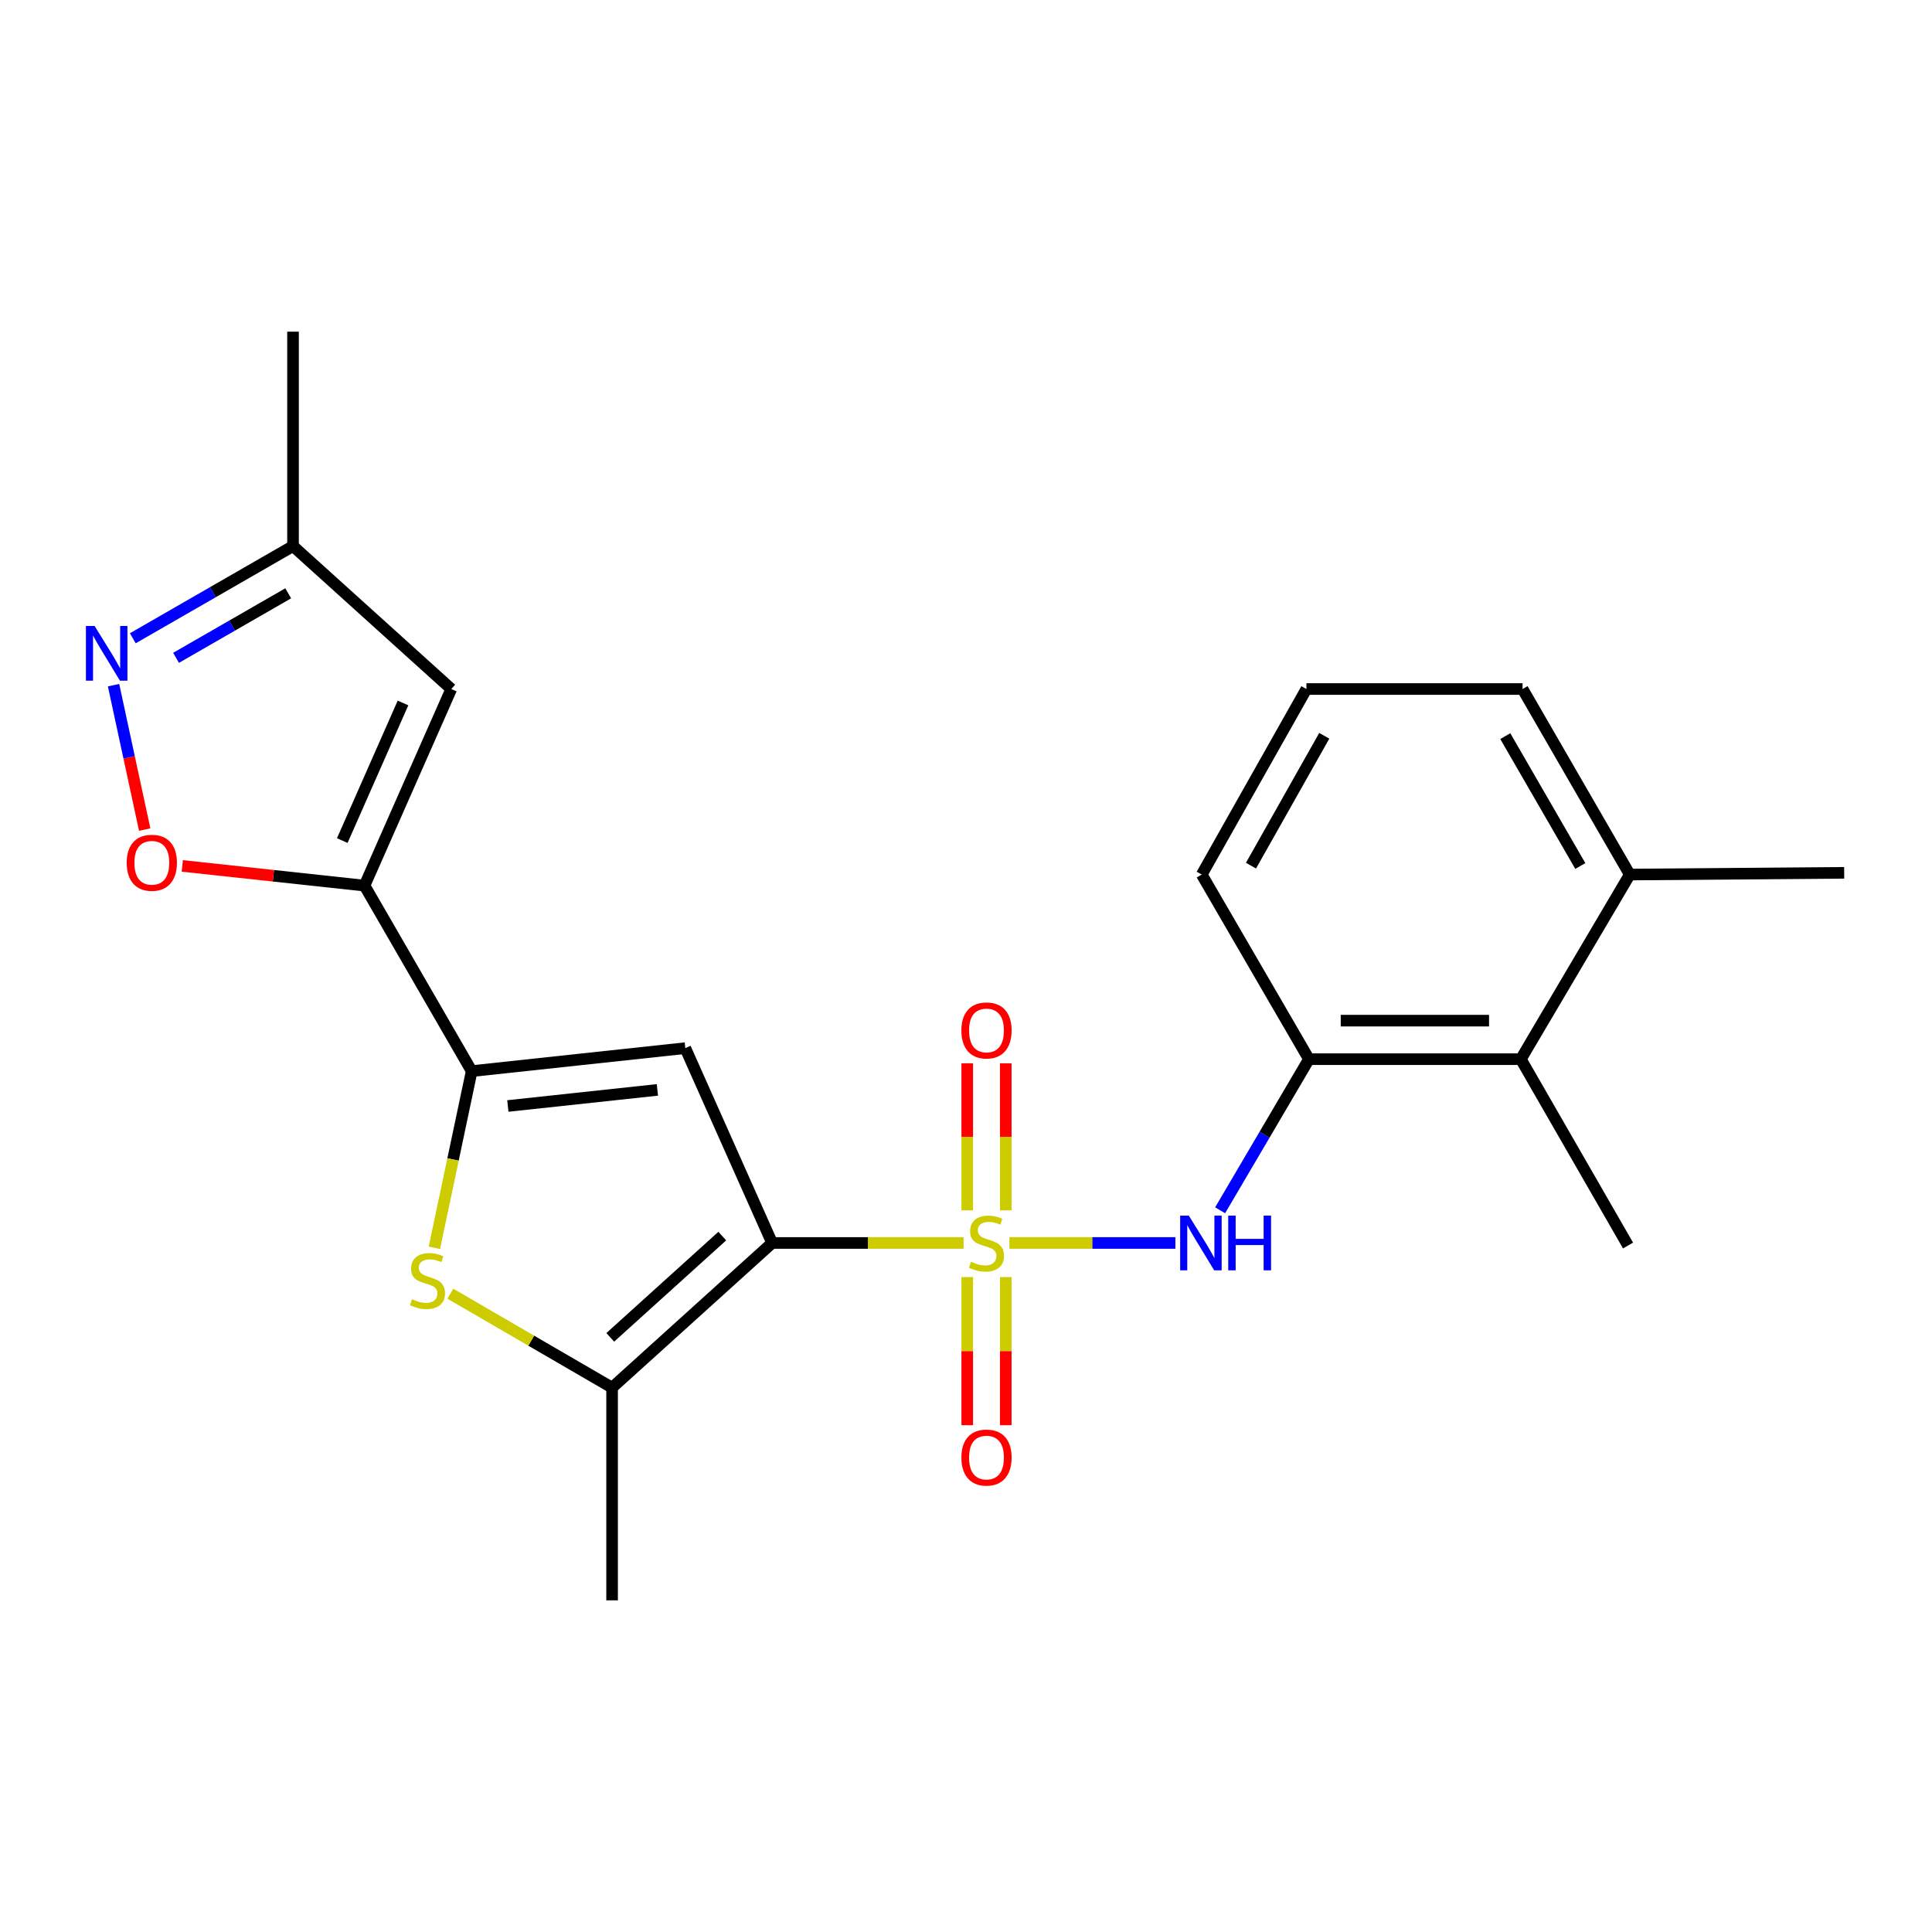 <?xml version='1.0' encoding='iso-8859-1'?>
<svg version='1.1' baseProfile='full'
              xmlns='http://www.w3.org/2000/svg'
                      xmlns:rdkit='http://www.rdkit.org/xml'
                      xmlns:xlink='http://www.w3.org/1999/xlink'
                  xml:space='preserve'
width='1000px' height='1000px' viewBox='0 0 1000 1000'>
<!-- END OF HEADER -->
<rect style='opacity:1.0;fill:#FFFFFF;stroke:none' width='1000' height='1000' x='0' y='0'> </rect>
<path class='bond-0' d='M 498.755,643.359 L 449.201,643.359' style='fill:none;fill-rule:evenodd;stroke:#CCCC00;stroke-width:6px;stroke-linecap:butt;stroke-linejoin:miter;stroke-opacity:1' />
<path class='bond-0' d='M 449.201,643.359 L 399.648,643.359' style='fill:none;fill-rule:evenodd;stroke:#000000;stroke-width:6px;stroke-linecap:butt;stroke-linejoin:miter;stroke-opacity:1' />
<path class='bond-6' d='M 522.464,643.359 L 565.42,643.359' style='fill:none;fill-rule:evenodd;stroke:#CCCC00;stroke-width:6px;stroke-linecap:butt;stroke-linejoin:miter;stroke-opacity:1' />
<path class='bond-6' d='M 565.42,643.359 L 608.375,643.359' style='fill:none;fill-rule:evenodd;stroke:#0000FF;stroke-width:6px;stroke-linecap:butt;stroke-linejoin:miter;stroke-opacity:1' />
<path class='bond-11' d='M 520.581,626.486 L 520.581,588.424' style='fill:none;fill-rule:evenodd;stroke:#CCCC00;stroke-width:6px;stroke-linecap:butt;stroke-linejoin:miter;stroke-opacity:1' />
<path class='bond-11' d='M 520.581,588.424 L 520.581,550.362' style='fill:none;fill-rule:evenodd;stroke:#FF0000;stroke-width:6px;stroke-linecap:butt;stroke-linejoin:miter;stroke-opacity:1' />
<path class='bond-11' d='M 500.638,626.486 L 500.638,588.424' style='fill:none;fill-rule:evenodd;stroke:#CCCC00;stroke-width:6px;stroke-linecap:butt;stroke-linejoin:miter;stroke-opacity:1' />
<path class='bond-11' d='M 500.638,588.424 L 500.638,550.362' style='fill:none;fill-rule:evenodd;stroke:#FF0000;stroke-width:6px;stroke-linecap:butt;stroke-linejoin:miter;stroke-opacity:1' />
<path class='bond-12' d='M 500.638,661.013 L 500.638,699.351' style='fill:none;fill-rule:evenodd;stroke:#CCCC00;stroke-width:6px;stroke-linecap:butt;stroke-linejoin:miter;stroke-opacity:1' />
<path class='bond-12' d='M 500.638,699.351 L 500.638,737.689' style='fill:none;fill-rule:evenodd;stroke:#FF0000;stroke-width:6px;stroke-linecap:butt;stroke-linejoin:miter;stroke-opacity:1' />
<path class='bond-12' d='M 520.581,661.013 L 520.581,699.351' style='fill:none;fill-rule:evenodd;stroke:#CCCC00;stroke-width:6px;stroke-linecap:butt;stroke-linejoin:miter;stroke-opacity:1' />
<path class='bond-12' d='M 520.581,699.351 L 520.581,737.689' style='fill:none;fill-rule:evenodd;stroke:#FF0000;stroke-width:6px;stroke-linecap:butt;stroke-linejoin:miter;stroke-opacity:1' />
<path class='bond-1' d='M 399.648,643.359 L 354.709,542.512' style='fill:none;fill-rule:evenodd;stroke:#000000;stroke-width:6px;stroke-linecap:butt;stroke-linejoin:miter;stroke-opacity:1' />
<path class='bond-4' d='M 399.648,643.359 L 316.817,718.245' style='fill:none;fill-rule:evenodd;stroke:#000000;stroke-width:6px;stroke-linecap:butt;stroke-linejoin:miter;stroke-opacity:1' />
<path class='bond-4' d='M 373.848,639.798 L 315.867,692.219' style='fill:none;fill-rule:evenodd;stroke:#000000;stroke-width:6px;stroke-linecap:butt;stroke-linejoin:miter;stroke-opacity:1' />
<path class='bond-2' d='M 354.709,542.512 L 244.146,554.412' style='fill:none;fill-rule:evenodd;stroke:#000000;stroke-width:6px;stroke-linecap:butt;stroke-linejoin:miter;stroke-opacity:1' />
<path class='bond-2' d='M 340.258,564.126 L 262.864,572.456' style='fill:none;fill-rule:evenodd;stroke:#000000;stroke-width:6px;stroke-linecap:butt;stroke-linejoin:miter;stroke-opacity:1' />
<path class='bond-3' d='M 244.146,554.412 L 188.67,458.396' style='fill:none;fill-rule:evenodd;stroke:#000000;stroke-width:6px;stroke-linecap:butt;stroke-linejoin:miter;stroke-opacity:1' />
<path class='bond-23' d='M 244.146,554.412 L 234.489,600.136' style='fill:none;fill-rule:evenodd;stroke:#000000;stroke-width:6px;stroke-linecap:butt;stroke-linejoin:miter;stroke-opacity:1' />
<path class='bond-23' d='M 234.489,600.136 L 224.833,645.86' style='fill:none;fill-rule:evenodd;stroke:#CCCC00;stroke-width:6px;stroke-linecap:butt;stroke-linejoin:miter;stroke-opacity:1' />
<path class='bond-7' d='M 188.67,458.396 L 141.511,453.294' style='fill:none;fill-rule:evenodd;stroke:#000000;stroke-width:6px;stroke-linecap:butt;stroke-linejoin:miter;stroke-opacity:1' />
<path class='bond-7' d='M 141.511,453.294 L 94.352,448.192' style='fill:none;fill-rule:evenodd;stroke:#FF0000;stroke-width:6px;stroke-linecap:butt;stroke-linejoin:miter;stroke-opacity:1' />
<path class='bond-8' d='M 188.67,458.396 L 233.576,356.641' style='fill:none;fill-rule:evenodd;stroke:#000000;stroke-width:6px;stroke-linecap:butt;stroke-linejoin:miter;stroke-opacity:1' />
<path class='bond-8' d='M 177.161,435.081 L 208.595,363.853' style='fill:none;fill-rule:evenodd;stroke:#000000;stroke-width:6px;stroke-linecap:butt;stroke-linejoin:miter;stroke-opacity:1' />
<path class='bond-5' d='M 316.817,718.245 L 274.963,693.936' style='fill:none;fill-rule:evenodd;stroke:#000000;stroke-width:6px;stroke-linecap:butt;stroke-linejoin:miter;stroke-opacity:1' />
<path class='bond-5' d='M 274.963,693.936 L 233.109,669.626' style='fill:none;fill-rule:evenodd;stroke:#CCCC00;stroke-width:6px;stroke-linecap:butt;stroke-linejoin:miter;stroke-opacity:1' />
<path class='bond-16' d='M 316.817,718.245 L 316.817,828.332' style='fill:none;fill-rule:evenodd;stroke:#000000;stroke-width:6px;stroke-linecap:butt;stroke-linejoin:miter;stroke-opacity:1' />
<path class='bond-10' d='M 631.539,626.44 L 654.525,587.335' style='fill:none;fill-rule:evenodd;stroke:#0000FF;stroke-width:6px;stroke-linecap:butt;stroke-linejoin:miter;stroke-opacity:1' />
<path class='bond-10' d='M 654.525,587.335 L 677.512,548.229' style='fill:none;fill-rule:evenodd;stroke:#000000;stroke-width:6px;stroke-linecap:butt;stroke-linejoin:miter;stroke-opacity:1' />
<path class='bond-9' d='M 74.898,429.395 L 66.836,392.019' style='fill:none;fill-rule:evenodd;stroke:#FF0000;stroke-width:6px;stroke-linecap:butt;stroke-linejoin:miter;stroke-opacity:1' />
<path class='bond-9' d='M 66.836,392.019 L 58.775,354.643' style='fill:none;fill-rule:evenodd;stroke:#0000FF;stroke-width:6px;stroke-linecap:butt;stroke-linejoin:miter;stroke-opacity:1' />
<path class='bond-13' d='M 233.576,356.641 L 151.665,282.652' style='fill:none;fill-rule:evenodd;stroke:#000000;stroke-width:6px;stroke-linecap:butt;stroke-linejoin:miter;stroke-opacity:1' />
<path class='bond-25' d='M 68.739,330.369 L 110.202,306.511' style='fill:none;fill-rule:evenodd;stroke:#0000FF;stroke-width:6px;stroke-linecap:butt;stroke-linejoin:miter;stroke-opacity:1' />
<path class='bond-25' d='M 110.202,306.511 L 151.665,282.652' style='fill:none;fill-rule:evenodd;stroke:#000000;stroke-width:6px;stroke-linecap:butt;stroke-linejoin:miter;stroke-opacity:1' />
<path class='bond-25' d='M 91.124,340.497 L 120.148,323.796' style='fill:none;fill-rule:evenodd;stroke:#0000FF;stroke-width:6px;stroke-linecap:butt;stroke-linejoin:miter;stroke-opacity:1' />
<path class='bond-25' d='M 120.148,323.796 L 149.172,307.095' style='fill:none;fill-rule:evenodd;stroke:#000000;stroke-width:6px;stroke-linecap:butt;stroke-linejoin:miter;stroke-opacity:1' />
<path class='bond-14' d='M 677.512,548.229 L 787.178,548.229' style='fill:none;fill-rule:evenodd;stroke:#000000;stroke-width:6px;stroke-linecap:butt;stroke-linejoin:miter;stroke-opacity:1' />
<path class='bond-14' d='M 693.962,528.286 L 770.728,528.286' style='fill:none;fill-rule:evenodd;stroke:#000000;stroke-width:6px;stroke-linecap:butt;stroke-linejoin:miter;stroke-opacity:1' />
<path class='bond-17' d='M 677.512,548.229 L 622.014,452.668' style='fill:none;fill-rule:evenodd;stroke:#000000;stroke-width:6px;stroke-linecap:butt;stroke-linejoin:miter;stroke-opacity:1' />
<path class='bond-21' d='M 151.665,282.652 L 151.665,171.668' style='fill:none;fill-rule:evenodd;stroke:#000000;stroke-width:6px;stroke-linecap:butt;stroke-linejoin:miter;stroke-opacity:1' />
<path class='bond-15' d='M 787.178,548.229 L 843.561,452.668' style='fill:none;fill-rule:evenodd;stroke:#000000;stroke-width:6px;stroke-linecap:butt;stroke-linejoin:miter;stroke-opacity:1' />
<path class='bond-19' d='M 787.178,548.229 L 842.664,644.677' style='fill:none;fill-rule:evenodd;stroke:#000000;stroke-width:6px;stroke-linecap:butt;stroke-linejoin:miter;stroke-opacity:1' />
<path class='bond-22' d='M 843.561,452.668 L 954.545,451.771' style='fill:none;fill-rule:evenodd;stroke:#000000;stroke-width:6px;stroke-linecap:butt;stroke-linejoin:miter;stroke-opacity:1' />
<path class='bond-24' d='M 843.561,452.668 L 788.075,356.641' style='fill:none;fill-rule:evenodd;stroke:#000000;stroke-width:6px;stroke-linecap:butt;stroke-linejoin:miter;stroke-opacity:1' />
<path class='bond-24' d='M 817.971,448.242 L 779.13,381.023' style='fill:none;fill-rule:evenodd;stroke:#000000;stroke-width:6px;stroke-linecap:butt;stroke-linejoin:miter;stroke-opacity:1' />
<path class='bond-18' d='M 622.014,452.668 L 676.194,356.641' style='fill:none;fill-rule:evenodd;stroke:#000000;stroke-width:6px;stroke-linecap:butt;stroke-linejoin:miter;stroke-opacity:1' />
<path class='bond-18' d='M 647.511,448.064 L 685.436,380.845' style='fill:none;fill-rule:evenodd;stroke:#000000;stroke-width:6px;stroke-linecap:butt;stroke-linejoin:miter;stroke-opacity:1' />
<path class='bond-20' d='M 676.194,356.641 L 788.075,356.641' style='fill:none;fill-rule:evenodd;stroke:#000000;stroke-width:6px;stroke-linecap:butt;stroke-linejoin:miter;stroke-opacity:1' />
<path  class='atom-0' d='M 502.609 653.079
Q 502.929 653.199, 504.249 653.759
Q 505.569 654.319, 507.009 654.679
Q 508.489 654.999, 509.929 654.999
Q 512.609 654.999, 514.169 653.719
Q 515.729 652.399, 515.729 650.119
Q 515.729 648.559, 514.929 647.599
Q 514.169 646.639, 512.969 646.119
Q 511.769 645.599, 509.769 644.999
Q 507.249 644.239, 505.729 643.519
Q 504.249 642.799, 503.169 641.279
Q 502.129 639.759, 502.129 637.199
Q 502.129 633.639, 504.529 631.439
Q 506.969 629.239, 511.769 629.239
Q 515.049 629.239, 518.769 630.799
L 517.849 633.879
Q 514.449 632.479, 511.889 632.479
Q 509.129 632.479, 507.609 633.639
Q 506.089 634.759, 506.129 636.719
Q 506.129 638.239, 506.889 639.159
Q 507.689 640.079, 508.809 640.599
Q 509.969 641.119, 511.889 641.719
Q 514.449 642.519, 515.969 643.319
Q 517.489 644.119, 518.569 645.759
Q 519.689 647.359, 519.689 650.119
Q 519.689 654.039, 517.049 656.159
Q 514.449 658.239, 510.089 658.239
Q 507.569 658.239, 505.649 657.679
Q 503.769 657.159, 501.529 656.239
L 502.609 653.079
' fill='#CCCC00'/>
<path  class='atom-6' d='M 213.267 672.468
Q 213.587 672.588, 214.907 673.148
Q 216.227 673.708, 217.667 674.068
Q 219.147 674.388, 220.587 674.388
Q 223.267 674.388, 224.827 673.108
Q 226.387 671.788, 226.387 669.508
Q 226.387 667.948, 225.587 666.988
Q 224.827 666.028, 223.627 665.508
Q 222.427 664.988, 220.427 664.388
Q 217.907 663.628, 216.387 662.908
Q 214.907 662.188, 213.827 660.668
Q 212.787 659.148, 212.787 656.588
Q 212.787 653.028, 215.187 650.828
Q 217.627 648.628, 222.427 648.628
Q 225.707 648.628, 229.427 650.188
L 228.507 653.268
Q 225.107 651.868, 222.547 651.868
Q 219.787 651.868, 218.267 653.028
Q 216.747 654.148, 216.787 656.108
Q 216.787 657.628, 217.547 658.548
Q 218.347 659.468, 219.467 659.988
Q 220.627 660.508, 222.547 661.108
Q 225.107 661.908, 226.627 662.708
Q 228.147 663.508, 229.227 665.148
Q 230.347 666.748, 230.347 669.508
Q 230.347 673.428, 227.707 675.548
Q 225.107 677.628, 220.747 677.628
Q 218.227 677.628, 216.307 677.068
Q 214.427 676.548, 212.187 675.628
L 213.267 672.468
' fill='#CCCC00'/>
<path  class='atom-7' d='M 615.333 629.199
L 624.613 644.199
Q 625.533 645.679, 627.013 648.359
Q 628.493 651.039, 628.573 651.199
L 628.573 629.199
L 632.333 629.199
L 632.333 657.519
L 628.453 657.519
L 618.493 641.119
Q 617.333 639.199, 616.093 636.999
Q 614.893 634.799, 614.533 634.119
L 614.533 657.519
L 610.853 657.519
L 610.853 629.199
L 615.333 629.199
' fill='#0000FF'/>
<path  class='atom-7' d='M 635.733 629.199
L 639.573 629.199
L 639.573 641.239
L 654.053 641.239
L 654.053 629.199
L 657.893 629.199
L 657.893 657.519
L 654.053 657.519
L 654.053 644.439
L 639.573 644.439
L 639.573 657.519
L 635.733 657.519
L 635.733 629.199
' fill='#0000FF'/>
<path  class='atom-8' d='M 65.584 446.566
Q 65.584 439.766, 68.944 435.966
Q 72.304 432.166, 78.584 432.166
Q 84.864 432.166, 88.224 435.966
Q 91.584 439.766, 91.584 446.566
Q 91.584 453.446, 88.184 457.366
Q 84.784 461.246, 78.584 461.246
Q 72.344 461.246, 68.944 457.366
Q 65.584 453.486, 65.584 446.566
M 78.584 458.046
Q 82.904 458.046, 85.224 455.166
Q 87.584 452.246, 87.584 446.566
Q 87.584 441.006, 85.224 438.206
Q 82.904 435.366, 78.584 435.366
Q 74.264 435.366, 71.904 438.166
Q 69.584 440.966, 69.584 446.566
Q 69.584 452.286, 71.904 455.166
Q 74.264 458.046, 78.584 458.046
' fill='#FF0000'/>
<path  class='atom-10' d='M 48.957 323.99
L 58.237 338.99
Q 59.157 340.47, 60.637 343.15
Q 62.117 345.83, 62.197 345.99
L 62.197 323.99
L 65.957 323.99
L 65.957 352.31
L 62.077 352.31
L 52.117 335.91
Q 50.957 333.99, 49.717 331.79
Q 48.517 329.59, 48.157 328.91
L 48.157 352.31
L 44.477 352.31
L 44.477 323.99
L 48.957 323.99
' fill='#0000FF'/>
<path  class='atom-12' d='M 497.609 533.352
Q 497.609 526.552, 500.969 522.752
Q 504.329 518.952, 510.609 518.952
Q 516.889 518.952, 520.249 522.752
Q 523.609 526.552, 523.609 533.352
Q 523.609 540.232, 520.209 544.152
Q 516.809 548.032, 510.609 548.032
Q 504.369 548.032, 500.969 544.152
Q 497.609 540.272, 497.609 533.352
M 510.609 544.832
Q 514.929 544.832, 517.249 541.952
Q 519.609 539.032, 519.609 533.352
Q 519.609 527.792, 517.249 524.992
Q 514.929 522.152, 510.609 522.152
Q 506.289 522.152, 503.929 524.952
Q 501.609 527.752, 501.609 533.352
Q 501.609 539.072, 503.929 541.952
Q 506.289 544.832, 510.609 544.832
' fill='#FF0000'/>
<path  class='atom-13' d='M 497.609 754.423
Q 497.609 747.623, 500.969 743.823
Q 504.329 740.023, 510.609 740.023
Q 516.889 740.023, 520.249 743.823
Q 523.609 747.623, 523.609 754.423
Q 523.609 761.303, 520.209 765.223
Q 516.809 769.103, 510.609 769.103
Q 504.369 769.103, 500.969 765.223
Q 497.609 761.343, 497.609 754.423
M 510.609 765.903
Q 514.929 765.903, 517.249 763.023
Q 519.609 760.103, 519.609 754.423
Q 519.609 748.863, 517.249 746.063
Q 514.929 743.223, 510.609 743.223
Q 506.289 743.223, 503.929 746.023
Q 501.609 748.823, 501.609 754.423
Q 501.609 760.143, 503.929 763.023
Q 506.289 765.903, 510.609 765.903
' fill='#FF0000'/>
</svg>
